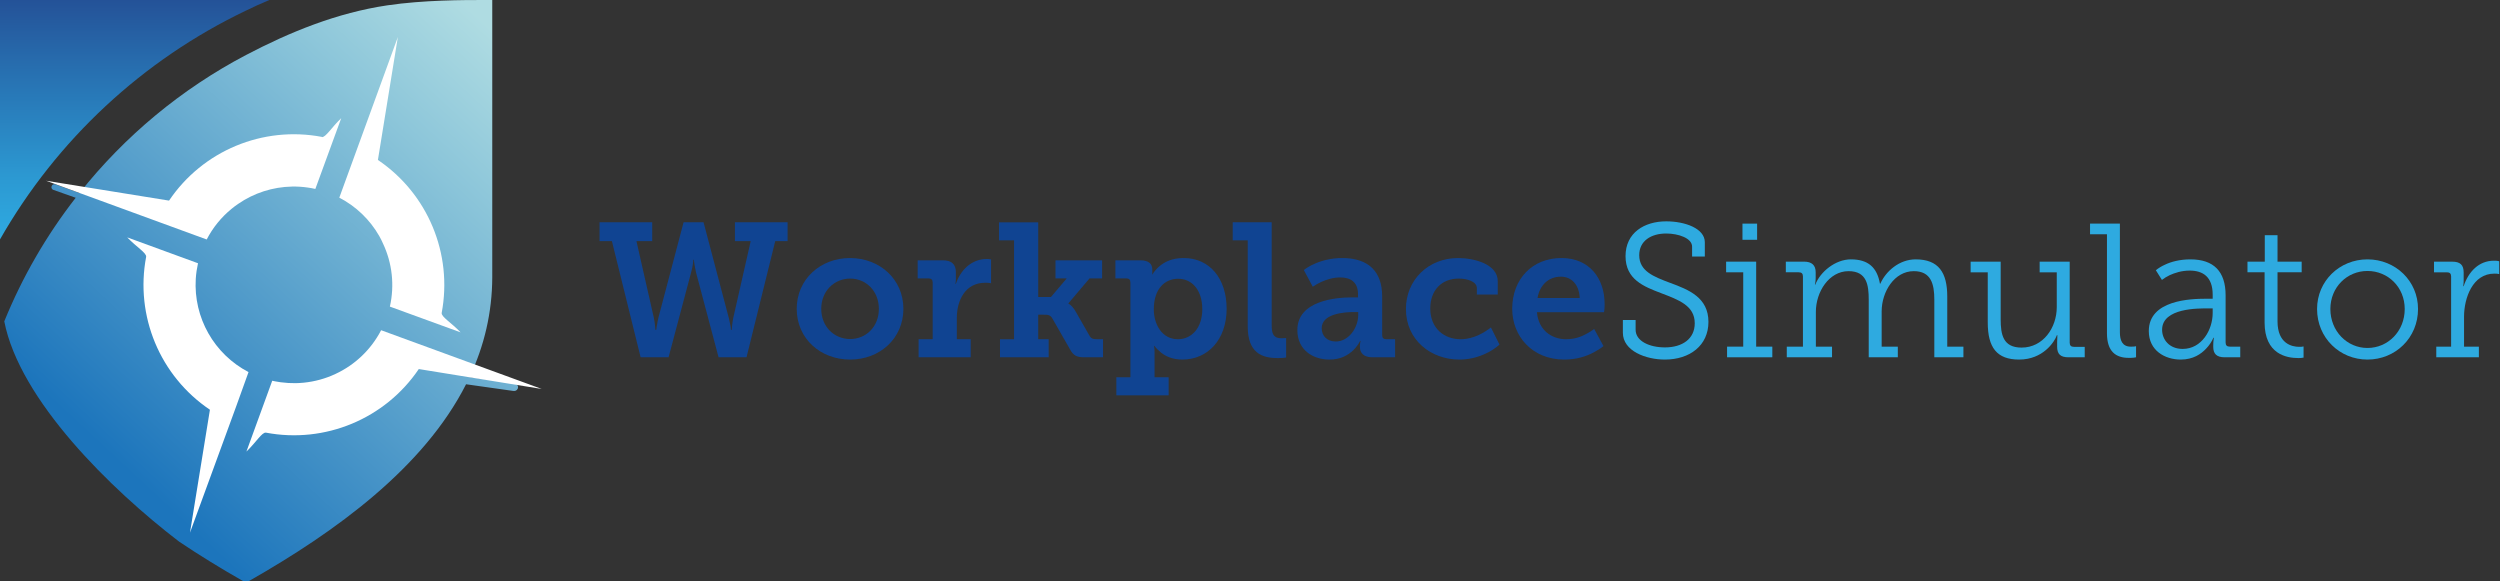 <?xml version="1.0" encoding="UTF-8" standalone="no"?><!DOCTYPE svg PUBLIC "-//W3C//DTD SVG 1.1//EN" "http://www.w3.org/Graphics/SVG/1.1/DTD/svg11.dtd"><svg width="100%" height="100%" viewBox="0 0 2752 640" version="1.1" xmlns="http://www.w3.org/2000/svg" xmlns:xlink="http://www.w3.org/1999/xlink" xml:space="preserve" xmlns:serif="http://www.serif.com/" style="fill-rule:evenodd;clip-rule:evenodd;stroke-linejoin:round;stroke-miterlimit:2;"><rect x="0" y="0" width="2752" height="640" fill="#333333" stroke="none"/><g id="b"><g id="d"><g id="e"><g><clipPath id="_clip1"><path d="M532.667,0c-21.75,0 -66.667,0 -106.25,5.875c-55.584,8.25 -107.334,29.375 -155.584,54.667c-71.041,37.333 -133.458,89.083 -183.333,151.958l-26.5,-9.542c-1.708,-0.625 -3.542,0.25 -4.167,1.959c-0.625,1.625 0.167,3.458 1.792,4.125l0.167,-0l24.541,8.666c-32.333,41.5 -58.791,87.292 -78.625,136.042c16.875,86.667 117.417,185.042 192.375,242.417c23,15.5 46.75,29.958 70.5,43.5l6.375,-0c96.209,-54.709 192.584,-125 239.084,-216.667l52.166,7.375l0.584,0c2.291,0.167 4.291,-1.583 4.458,-3.875c0.167,-2.292 -1.583,-4.292 -3.875,-4.458l-49.5,-7.042c16.333,-34.167 24.875,-71.542 25,-109.417l0,-305.583l-9.208,0Z"/></clipPath><g clip-path="url(#_clip1)"><path d="M268.81,-282.156l-583.174,623.193l620.668,580.811l583.174,-623.193l-620.668,-580.811Z" style="fill:url(#_Linear2);"/></g></g><g><clipPath id="_clip3"><path d="M0,0l0,263.542c62.5,-109.584 157,-197.5 270.833,-251.917c8.334,-4.167 17,-7.958 25.625,-11.625l-296.458,-0Z"/></clipPath><g clip-path="url(#_clip3)"><rect x="0" y="0" width="296.458" height="263.542" style="fill:url(#_Linear4);"/></g></g><path d="M507.042,365.875c-10.25,-10.75 -21.459,-17.125 -20.834,-21.458c12.292,-65.084 -15.291,-131.25 -70.208,-168.334l21.958,-135.333l-64.458,176.833c18.417,9.542 33.667,24.209 43.958,42.209c1.5,2.666 2.917,5.375 4.167,8.333c10.167,21.625 12.833,46.042 7.542,69.375l77.875,28.375Z" style="fill:#fff;fill-rule:nonzero;"/><path d="M419.542,363.5c-11,21.208 -28.709,38.167 -50.417,48.208c-10.958,5.125 -22.667,8.334 -34.708,9.542c-2.917,0.292 -5.834,0.458 -8.75,0.542c-5.584,0.083 -11.125,-0.25 -16.667,-1l-2.375,-0.375c-2.333,-0.375 -4.667,-0.75 -6.958,-1.292l-28.417,77.958c10.75,-10.25 17.125,-21.458 21.458,-20.833c65.042,12.333 131.209,-15.167 168.292,-70l46.208,7.5l89.125,14.417l-176.791,-64.667Z" style="fill:#fff;fill-rule:nonzero;"/><path d="M273.583,409.583c-37.916,-19.75 -60.666,-59.958 -58.083,-102.625c0.375,-5.791 1.208,-11.5 2.458,-17.166l-77.916,-28.5c10.25,10.75 21.416,17.125 20.833,21.416c-12.375,65.084 15.25,131.334 70.208,168.334l-21.958,135.333l50.875,-139.042l13.583,-37.75Z" style="fill:#fff;fill-rule:nonzero;"/><path d="M354.375,150.708c-65.083,-12.375 -131.25,15.209 -168.292,70.125l-135.375,-21.875l176.834,64.667c6.708,-13 16.041,-24.5 27.375,-33.75c2.291,-1.875 4.666,-3.667 7.166,-5.375c17.459,-12.083 38.125,-18.708 59.334,-19.125c5.791,-0.125 11.625,0.25 17.375,1.083c2.875,0.375 5.708,0.917 8.333,1.542l28.5,-77.917c-10.75,10.25 -17.125,21.417 -21.458,20.834" style="fill:#fff;fill-rule:nonzero;"/></g></g><g transform="matrix(17.442,0,0,17.442,-2060.6,-141.346)"><g transform="matrix(12,0,0,12,155.811,30.653)"><path d="M0.014,-0.611l0.065,-0l0.151,0.611l0.147,-0l0.119,-0.448c0.004,-0.014 0.007,-0.028 0.009,-0.043c0.001,-0.007 0.002,-0.015 0.002,-0.022l0.003,0l0.003,0.022c0.003,0.013 0.004,0.028 0.008,0.043l0.119,0.448l0.147,-0l0.151,-0.611l0.065,-0l-0,-0.099l-0.277,0l-0,0.099l0.083,-0l-0.092,0.405c-0.003,0.015 -0.005,0.03 -0.006,0.042l-0.002,0.02l-0.004,-0c-0,-0.006 -0.001,-0.013 -0.002,-0.02c-0.003,-0.012 -0.005,-0.027 -0.009,-0.042l-0.133,-0.504l-0.105,0l-0.133,0.504c-0.004,0.015 -0.005,0.03 -0.008,0.042l-0.003,0.02l-0.004,-0l-0.002,-0.02c-0.001,-0.012 -0.003,-0.027 -0.006,-0.042l-0.092,-0.405l0.083,-0l-0,-0.099l-0.277,0l-0,0.099Z" style="fill:#104492;fill-rule:nonzero;"/></g><g transform="matrix(12,0,0,12,168.015,30.653)"><path d="M0.034,-0.255c0,0.157 0.125,0.267 0.281,0.267c0.155,-0 0.28,-0.11 0.28,-0.267c-0,-0.156 -0.125,-0.267 -0.281,-0.267c-0.155,0 -0.28,0.111 -0.28,0.267Zm0.129,-0c-0,-0.094 0.069,-0.159 0.152,-0.159c0.083,-0 0.151,0.065 0.151,0.159c0,0.095 -0.068,0.159 -0.151,0.159c-0.083,0 -0.152,-0.064 -0.152,-0.159Z" style="fill:#104492;fill-rule:nonzero;"/></g><g transform="matrix(12,0,0,12,175.563,30.653)"><path d="M0.046,-0l0.274,-0l-0,-0.095l-0.073,0l-0,-0.111c-0,-0.096 0.046,-0.186 0.149,-0.186c0.009,-0 0.015,-0 0.022,0.001c0.003,0.001 0.006,0.001 0.009,0.001l-0,-0.125c-0.002,0 -0.004,0 -0.007,-0.001c-0.004,-0.001 -0.009,-0.001 -0.016,-0.001c-0.079,0 -0.138,0.058 -0.162,0.131l-0.002,-0c-0,-0.003 -0,-0.006 0.001,-0.009c0.001,-0.007 0.001,-0.014 0.001,-0.023l-0,-0.03c-0,-0.041 -0.023,-0.062 -0.068,-0.062l-0.133,0l0,0.095l0.057,-0c0.015,-0 0.022,0.007 0.022,0.022l0,0.298l-0.074,0l0,0.095Z" style="fill:#104492;fill-rule:nonzero;"/></g><g transform="matrix(12,0,0,12,180.903,30.653)"><path d="M0.029,-0l0.256,-0l0,-0.095l-0.055,0l-0,-0.129l0.03,0c0.019,0 0.033,0 0.044,0.019l0.092,0.161c0.02,0.037 0.037,0.044 0.08,0.044l0.095,-0l-0,-0.095l-0.029,0c-0.024,0 -0.033,-0.003 -0.042,-0.018l-0.072,-0.126c-0.02,-0.035 -0.038,-0.043 -0.039,-0.043l0,-0.002l0.111,-0.131l0.066,-0l-0,-0.095l-0.245,0l0,0.095l0.059,-0l-0.083,0.098l-0.067,-0l-0,-0.393l-0.206,0l0,0.095l0.079,-0l0,0.52l-0.074,0l0,0.095Z" style="fill:#104492;fill-rule:nonzero;"/></g><g transform="matrix(12,0,0,12,188.187,30.653)"><path d="M0.034,0.105l0,0.095l0.275,-0l-0,-0.095l-0.074,0l-0,-0.121c-0,-0.013 -0,-0.024 -0.001,-0.032l-0.002,-0.012l0.002,0c0.01,0.013 0.022,0.025 0.036,0.036c0.024,0.019 0.06,0.036 0.111,0.036c0.134,-0 0.233,-0.105 0.233,-0.267c-0,-0.158 -0.088,-0.267 -0.226,-0.267c-0.06,0 -0.1,0.02 -0.127,0.043c-0.015,0.013 -0.028,0.027 -0.037,0.043l-0.002,-0c0.001,-0.002 0.001,-0.004 0.001,-0.007l-0,-0.019c-0,-0.027 -0.016,-0.048 -0.063,-0.048l-0.131,0l0,0.095l0.057,-0c0.015,-0 0.022,0.007 0.022,0.022l0,0.498l-0.074,0Zm0.197,-0.357c-0,-0.112 0.061,-0.161 0.128,-0.161c0.076,-0 0.127,0.063 0.127,0.16c0,0.101 -0.058,0.158 -0.128,0.158c-0.084,0 -0.127,-0.078 -0.127,-0.157Z" style="fill:#104492;fill-rule:nonzero;"/></g><g transform="matrix(12,0,0,12,195.987,30.653)"><path d="M0.075,-0.162c0,0.139 0.075,0.166 0.156,0.166c0.013,-0 0.024,-0 0.032,-0.001l0.014,-0.002l-0,-0.102l-0.007,0c-0.004,0 -0.01,0.001 -0.017,0.001c-0.043,0 -0.052,-0.023 -0.052,-0.07l-0,-0.54l-0.205,0l0,0.095l0.079,-0l0,0.453Z" style="fill:#104492;fill-rule:nonzero;"/></g><g transform="matrix(12,0,0,12,199.683,30.653)"><path d="M0.028,-0.143c0,0.104 0.081,0.155 0.169,0.155c0.06,-0 0.098,-0.024 0.125,-0.049c0.015,-0.015 0.027,-0.031 0.036,-0.049l0.002,0c0,0.002 0,0.004 -0.001,0.007c-0.001,0.005 -0.002,0.011 -0.002,0.019l0,0.006c0,0.029 0.018,0.054 0.065,0.054l0.12,-0l-0,-0.095l-0.046,0c-0.015,0 -0.022,-0.007 -0.022,-0.022l-0,-0.204c-0,-0.131 -0.073,-0.201 -0.21,-0.201c-0.061,0 -0.112,0.015 -0.147,0.031c-0.021,0.009 -0.039,0.02 -0.055,0.032l0.047,0.088c0.013,-0.009 0.028,-0.018 0.044,-0.025c0.027,-0.012 0.061,-0.024 0.1,-0.024c0.053,-0 0.094,0.023 0.094,0.088l0,0.017l-0.032,0c-0.082,0 -0.287,0.016 -0.287,0.172Zm0.128,-0.01c-0,-0.077 0.12,-0.085 0.171,-0.085l0.021,-0l0,0.017c0,0.064 -0.049,0.138 -0.118,0.138c-0.047,0 -0.074,-0.031 -0.074,-0.07Z" style="fill:#104492;fill-rule:nonzero;"/></g><g transform="matrix(12,0,0,12,206.463,30.653)"><path d="M0.034,-0.254c0,0.164 0.132,0.266 0.281,0.266c0.098,-0 0.176,-0.046 0.211,-0.079l-0.045,-0.09c-0.028,0.022 -0.087,0.062 -0.159,0.062c-0.087,0 -0.16,-0.057 -0.16,-0.162c-0,-0.093 0.057,-0.157 0.15,-0.157c0.043,-0 0.095,0.015 0.095,0.05l0,0.034l0.11,-0l-0,-0.07c-0,-0.09 -0.124,-0.122 -0.209,-0.122c-0.157,0 -0.274,0.116 -0.274,0.268l0,-0Z" style="fill:#104492;fill-rule:nonzero;"/></g><g transform="matrix(12,0,0,12,213.159,30.653)"><path d="M0.035,-0.255c0,0.144 0.105,0.267 0.274,0.267c0.064,-0 0.115,-0.017 0.151,-0.036c0.021,-0.011 0.04,-0.022 0.055,-0.035l-0.049,-0.09c-0.013,0.01 -0.027,0.019 -0.043,0.027c-0.027,0.015 -0.062,0.027 -0.105,0.027c-0.077,0 -0.145,-0.049 -0.153,-0.142l0.353,-0l0.002,-0.016c0.001,-0.009 0.001,-0.02 0.001,-0.027c-0,-0.135 -0.08,-0.242 -0.227,-0.242c-0.153,0 -0.259,0.11 -0.259,0.267Zm0.133,-0.057c0.012,-0.068 0.058,-0.112 0.123,-0.112c0.055,-0 0.096,0.041 0.099,0.112l-0.222,0Z" style="fill:#104492;fill-rule:nonzero;"/></g><g transform="matrix(12,0,0,12,219.855,30.653)"><path d="M0.059,-0.196l0,0.067c0,0.096 0.121,0.141 0.221,0.141c0.131,-0 0.229,-0.074 0.229,-0.198c-0,-0.128 -0.102,-0.169 -0.203,-0.206c-0.085,-0.032 -0.161,-0.061 -0.161,-0.145c-0,-0.075 0.062,-0.114 0.142,-0.114c0.063,-0 0.136,0.024 0.136,0.069l0,0.052l0.067,-0l-0,-0.075c-0,-0.072 -0.103,-0.11 -0.203,-0.11c-0.115,0 -0.214,0.06 -0.214,0.183c0,0.123 0.096,0.16 0.188,0.195c0.091,0.035 0.176,0.065 0.176,0.158c0,0.082 -0.065,0.127 -0.157,0.127c-0.081,0 -0.154,-0.033 -0.154,-0.093l-0,-0.051l-0.067,0Z" style="fill:#2eaae0;fill-rule:nonzero;"/></g><g transform="matrix(12,0,0,12,226.587,30.653)"><path d="M0.127,-0.618l0.077,-0l-0,-0.085l-0.077,0l-0,0.085Zm-0.081,0.618l0.238,-0l-0,-0.056l-0.085,0l-0,-0.447l-0.158,0l0,0.056l0.09,-0l0,0.391l-0.085,0l0,0.056Z" style="fill:#2eaae0;fill-rule:nonzero;"/></g><g transform="matrix(12,0,0,12,230.355,30.653)"><path d="M0.046,-0l0.238,-0l-0,-0.056l-0.085,0l-0,-0.183c-0,-0.105 0.069,-0.214 0.172,-0.214c0.096,-0 0.106,0.073 0.106,0.15l0,0.303l0.153,-0l-0,-0.056l-0.085,0l-0,-0.185c-0,-0.104 0.067,-0.212 0.169,-0.212c0.091,-0 0.108,0.068 0.108,0.15l0,0.303l0.153,-0l-0,-0.056l-0.085,0l-0,-0.264c-0,-0.125 -0.045,-0.195 -0.166,-0.195c-0.086,0 -0.157,0.062 -0.186,0.128l-0.002,-0c-0.015,-0.085 -0.061,-0.128 -0.153,-0.128c-0.081,0 -0.161,0.065 -0.187,0.133l-0.002,-0l0.002,-0.011c0.001,-0.007 0.002,-0.014 0.002,-0.025l-0,-0.029c-0,-0.037 -0.02,-0.056 -0.061,-0.056l-0.096,0l0,0.056l0.068,-0c0.015,-0 0.022,0.007 0.022,0.022l0,0.369l-0.085,0l0,0.056Z" style="fill:#2eaae0;fill-rule:nonzero;"/></g><g transform="matrix(12,0,0,12,242.307,30.653)"><path d="M0.107,-0.183c0,0.132 0.048,0.195 0.165,0.195c0.125,-0 0.186,-0.092 0.199,-0.129l0.002,0l0,0.01c0,0.007 -0.001,0.015 -0.001,0.026l0,0.025c0,0.039 0.017,0.056 0.06,0.056l0.085,-0l-0,-0.055l-0.057,0c-0.015,0 -0.022,-0.007 -0.022,-0.022l-0,-0.426l-0.158,0l0,0.056l0.09,-0l0,0.183c0,0.109 -0.072,0.213 -0.185,0.213c-0.098,0 -0.11,-0.069 -0.11,-0.149l-0,-0.303l-0.158,0l0,0.056l0.09,-0l0,0.264Z" style="fill:#2eaae0;fill-rule:nonzero;"/></g><g transform="matrix(12,0,0,12,250.047,30.653)"><path d="M0.089,-0.126c0,0.096 0.047,0.129 0.114,0.129c0.011,-0 0.02,-0 0.027,-0.001l0.012,-0.002l-0,-0.058c-0.002,0 -0.004,0 -0.007,0.001c-0.003,0.001 -0.01,0.001 -0.021,0.001c-0.045,0 -0.057,-0.034 -0.057,-0.075l-0,-0.572l-0.157,0l0,0.056l0.089,-0l0,0.521Z" style="fill:#2eaae0;fill-rule:nonzero;"/></g><g transform="matrix(12,0,0,12,253.299,30.653)"><path d="M0.038,-0.138c0,0.103 0.085,0.15 0.168,0.15c0.065,-0 0.107,-0.029 0.134,-0.058c0.016,-0.017 0.029,-0.036 0.038,-0.057l0.002,0c0,0.003 0,0.006 -0.001,0.01c-0.001,0.007 -0.002,0.017 -0.002,0.029l0,0.009c0,0.036 0.017,0.055 0.06,0.055l0.082,-0l-0,-0.056l-0.055,0c-0.015,0 -0.022,-0.007 -0.022,-0.022l-0,-0.248c-0,-0.125 -0.062,-0.189 -0.185,-0.189c-0.057,0 -0.103,0.013 -0.134,0.028c-0.018,0.008 -0.034,0.018 -0.048,0.029l0.032,0.051c0.012,-0.009 0.026,-0.018 0.041,-0.025c0.027,-0.012 0.062,-0.024 0.105,-0.024c0.07,-0 0.121,0.033 0.121,0.127l0,0.021l-0.033,0c-0.085,0 -0.303,0.007 -0.303,0.17l0,0Zm0.07,-0.007c-0,-0.116 0.196,-0.112 0.237,-0.112l0.029,-0l0,0.024c0,0.088 -0.057,0.189 -0.158,0.189c-0.07,0 -0.108,-0.049 -0.108,-0.101l-0,0Z" style="fill:#2eaae0;fill-rule:nonzero;"/></g><g transform="matrix(12,0,0,12,259.767,30.653)"><path d="M0.108,-0.183c0,0.168 0.118,0.187 0.176,0.187c0.011,-0 0.018,-0 0.021,-0.001c0.003,-0.001 0.005,-0.001 0.008,-0.001l-0,-0.059c-0.001,-0 -0.003,-0 -0.006,0.001c-0.003,0.001 -0.008,0.001 -0.017,0.001c-0.039,0 -0.114,-0.017 -0.114,-0.134l0,-0.258l0.127,-0l-0,-0.056l-0.127,0l0,-0.139l-0.067,0l0,0.139l-0.091,0l0,0.056l0.09,-0l0,0.264Z" style="fill:#2eaae0;fill-rule:nonzero;"/></g><g transform="matrix(12,0,0,12,263.835,30.653)"><path d="M0.045,-0.254c0,0.152 0.119,0.266 0.265,0.266c0.147,-0 0.266,-0.114 0.266,-0.266c-0,-0.148 -0.119,-0.261 -0.266,-0.261c-0.146,0 -0.265,0.113 -0.265,0.261Zm0.07,-0c-0,-0.115 0.088,-0.2 0.195,-0.2c0.108,-0 0.196,0.085 0.196,0.2c0,0.117 -0.088,0.205 -0.196,0.205c-0.107,0 -0.195,-0.088 -0.195,-0.205Z" style="fill:#2eaae0;fill-rule:nonzero;"/></g><g transform="matrix(12,0,0,12,271.287,30.653)"><path d="M0.051,-0l0.224,-0l-0,-0.056l-0.078,0l-0,-0.157c-0,-0.1 0.046,-0.227 0.159,-0.227c0.009,-0 0.015,-0 0.018,0.001c0.003,0.001 0.005,0.001 0.008,0.001l-0,-0.067l-0.009,-0.002c-0.005,-0.001 -0.012,-0.001 -0.019,-0.001c-0.079,0 -0.134,0.058 -0.159,0.134l-0.002,-0c-0,-0.003 -0,-0.007 0.001,-0.011c0.001,-0.007 0.001,-0.016 0.001,-0.027l-0,-0.034c-0,-0.04 -0.018,-0.057 -0.061,-0.057l-0.095,0l0,0.056l0.068,-0c0.015,-0 0.022,0.007 0.022,0.022l0,0.369l-0.078,0l0,0.056Z" style="fill:#2eaae0;fill-rule:nonzero;"/></g></g></g><defs><linearGradient id="_Linear2" x1="0" y1="0" x2="1" y2="0" gradientUnits="userSpaceOnUse" gradientTransform="matrix(-430.178,459.698,-459.698,-430.178,551.312,41.027)"><stop offset="0" style="stop-color:#afdce2;stop-opacity:1"/><stop offset="0.22" style="stop-color:#8ec7da;stop-opacity:1"/><stop offset="1" style="stop-color:#1c75bc;stop-opacity:1"/></linearGradient><linearGradient id="_Linear4" x1="0" y1="0" x2="1" y2="0" gradientUnits="userSpaceOnUse" gradientTransform="matrix(1.62266e-14,265,-265,1.62266e-14,147.333,-5.35)"><stop offset="0" style="stop-color:#245096;stop-opacity:1"/><stop offset="0.3" style="stop-color:#276eaf;stop-opacity:1"/><stop offset="0.76" style="stop-color:#2c99d2;stop-opacity:1"/><stop offset="1" style="stop-color:#2ea9e0;stop-opacity:1"/></linearGradient></defs></svg>